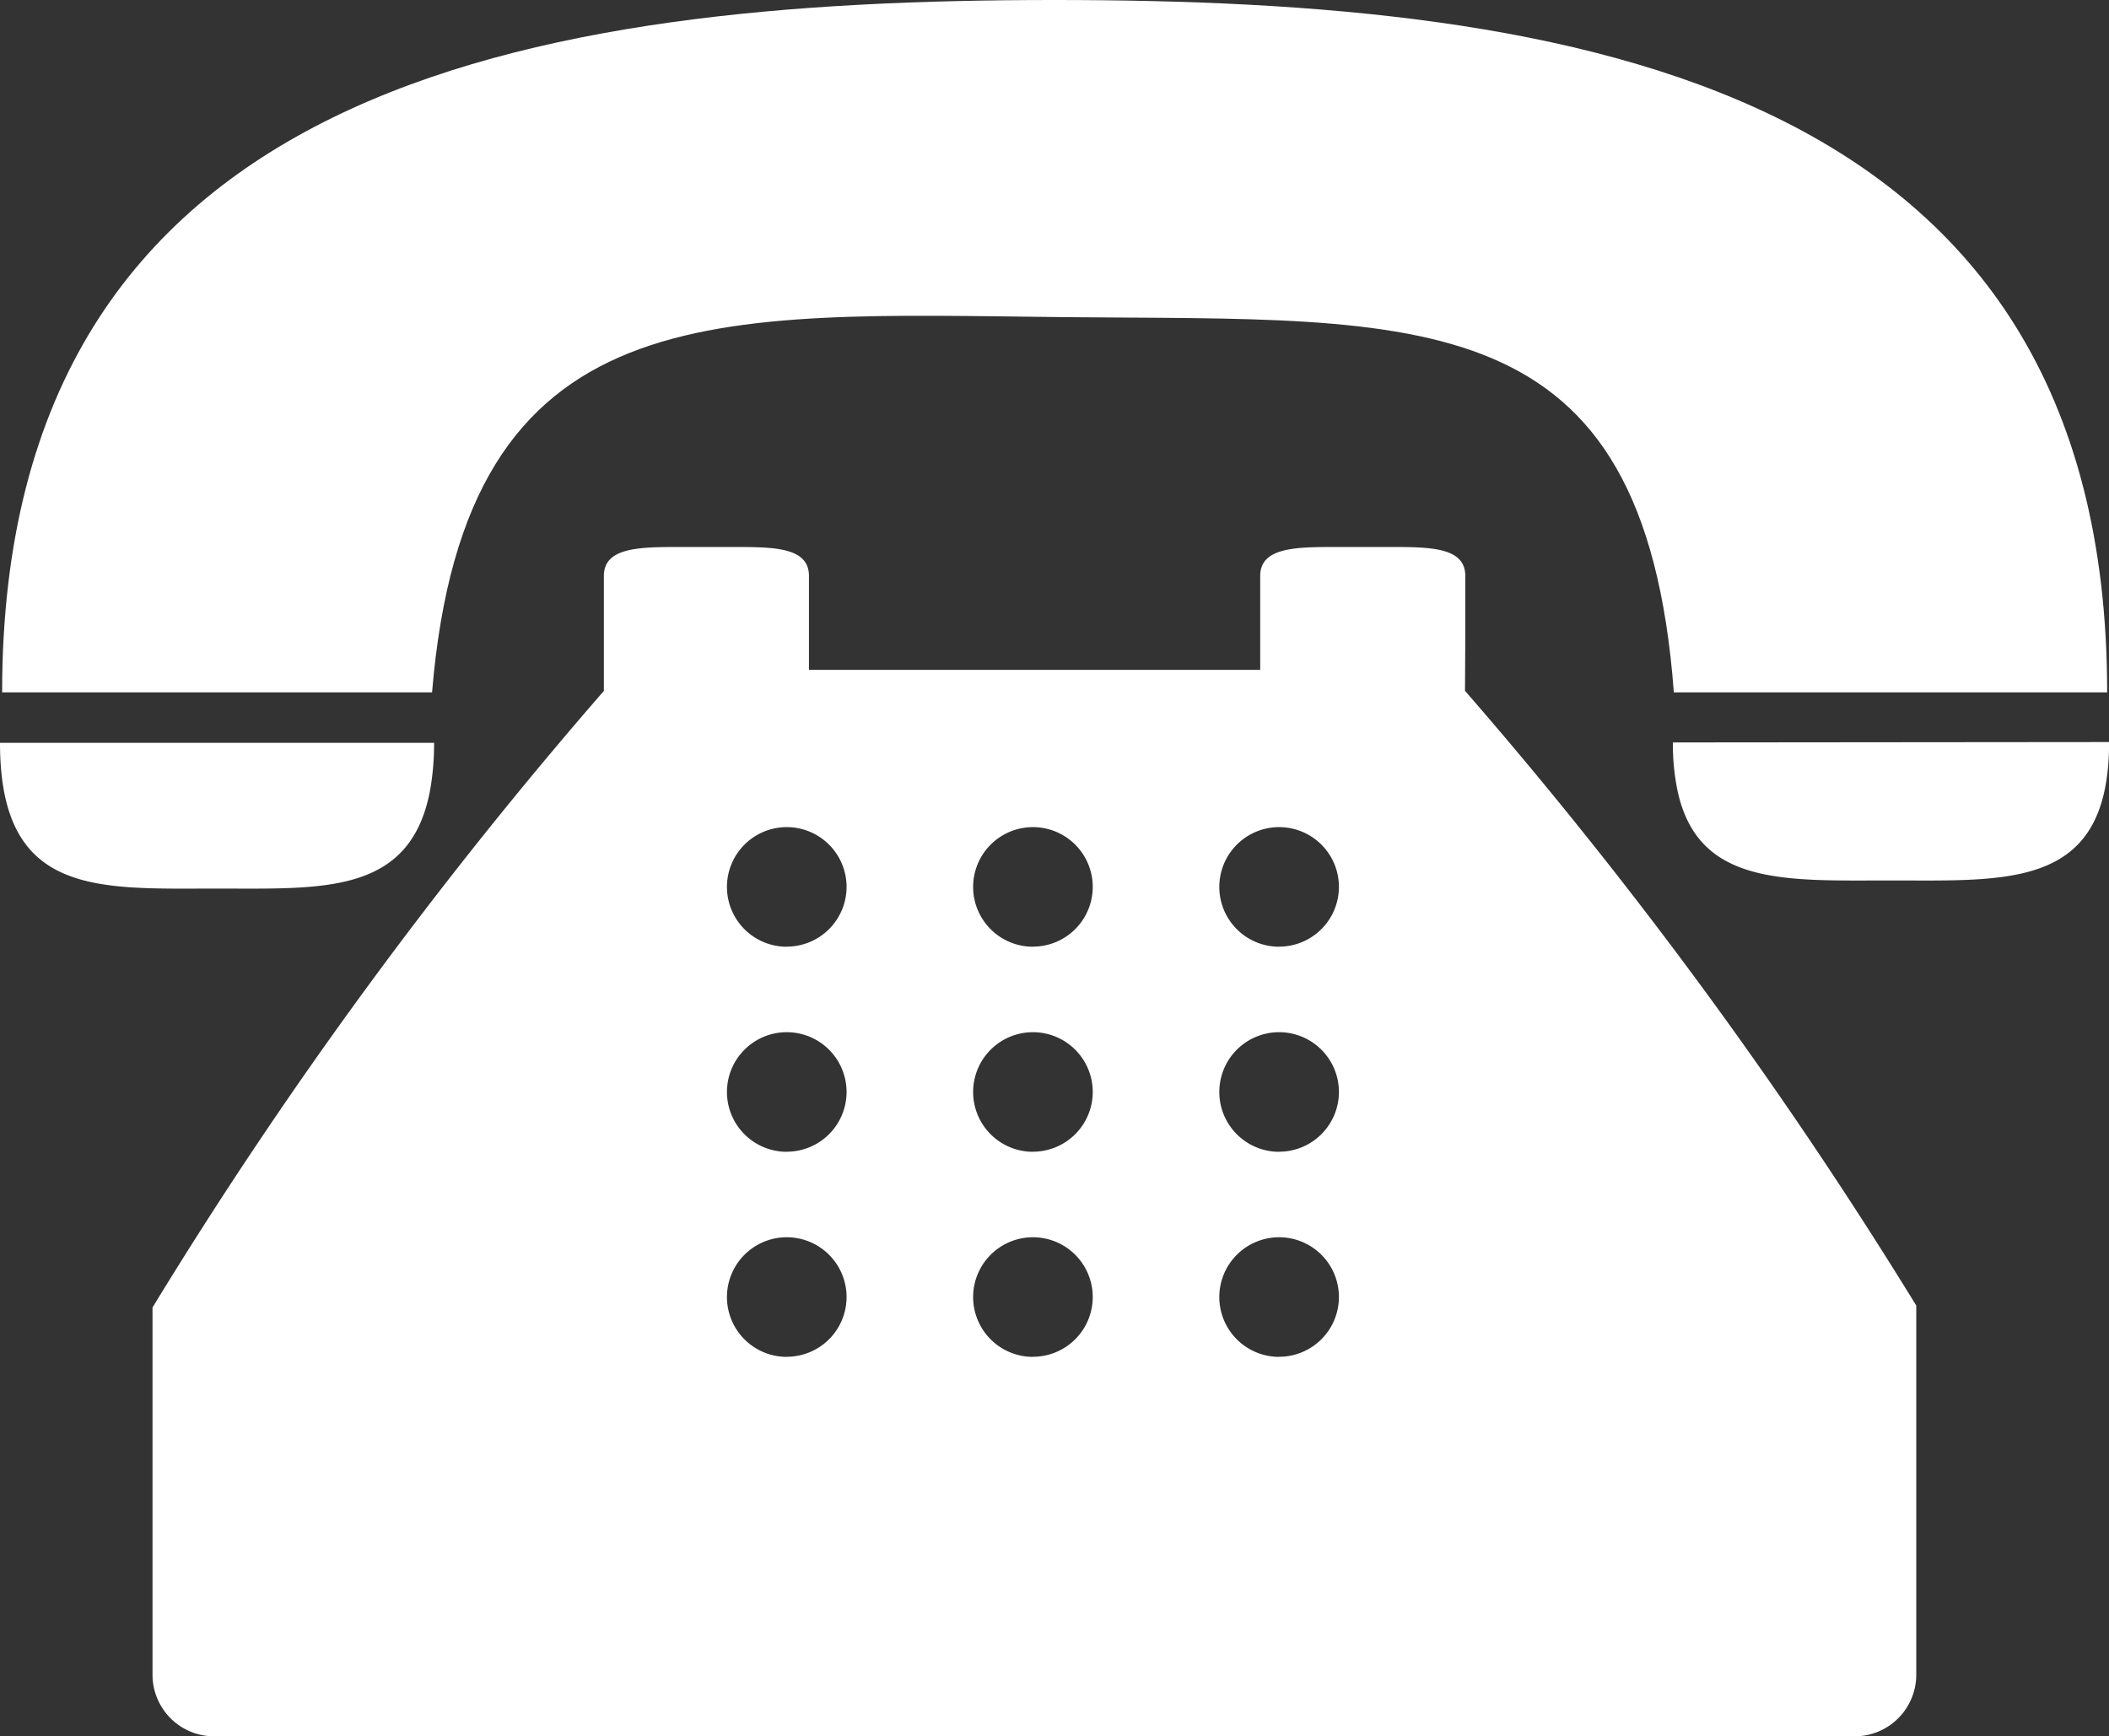 <svg xmlns="http://www.w3.org/2000/svg" width="21.863" height="18" viewBox="0 0 21.863 18">
  <rect x="0" y="0" width="21.863" height="18" fill="#333333" stroke="none"/>
  <g id="icon_tel" transform="translate(0 -4.542)">
    <g id="グループ_552" data-name="グループ 552" transform="translate(0 4.542)">
      <path id="パス_1452" data-name="パス 1452" d="M11.082,7.83c3.684.036,5.992-.193,6.3,3.89h4.492c0-6.326-5.517-7.178-10.913-7.178S.052,5.395.052,11.72H4.509C4.854,7.559,7.428,7.794,11.082,7.83Z" transform="translate(-0.03 -4.542)" fill="#fff"/>
      <path id="パス_1453" data-name="パス 1453" d="M2.25,24.157c1.094,0,2,.065,2.207-1.011a2.747,2.747,0,0,0,.043-.5H0C0,24.243,1.007,24.157,2.25,24.157Z" transform="translate(0 -14.945)" fill="#fff"/>
      <path id="パス_1454" data-name="パス 1454" d="M40.823,22.642h-.042a2.4,2.4,0,0,0,.048.5c.213.993,1.123.931,2.213.931,1.249,0,2.261.082,2.261-1.435Z" transform="translate(-23.439 -14.945)" fill="#fff"/>
      <path id="パス_1455" data-name="パス 1455" d="M17.325,18.81v-.636c0-.284-.328-.3-.733-.3h-.661c-.4,0-.732.018-.732.3v.973H10.521v-.973c0-.284-.328-.3-.732-.3H9.127c-.4,0-.732.018-.732.3v1.192a47.144,47.144,0,0,0-4.679,6.392l0,3.808a.639.639,0,0,0,.638.638h17.01A.639.639,0,0,0,22,29.565V25.738a47.986,47.986,0,0,0-4.678-6.373Zm-7.034,7.46a.62.62,0,1,1,.62-.62A.62.62,0,0,1,10.29,26.269Zm0-2.126a.62.62,0,1,1,.62-.62A.62.62,0,0,1,10.29,24.143Zm0-2.126a.62.62,0,1,1,.62-.62A.62.62,0,0,1,10.29,22.017Zm2.552,4.252a.62.62,0,1,1,.62-.62A.62.62,0,0,1,12.842,26.269Zm0-2.126a.62.62,0,1,1,.62-.62A.62.62,0,0,1,12.842,24.143Zm0-2.126a.62.62,0,1,1,.62-.62A.62.62,0,0,1,12.842,22.017Zm2.552,4.252a.62.62,0,1,1,.62-.62A.62.62,0,0,1,15.393,26.269Zm0-2.126a.62.62,0,1,1,.62-.62A.62.62,0,0,1,15.393,24.143Zm0-2.126a.62.62,0,1,1,.62-.62A.62.62,0,0,1,15.393,22.017Z" transform="translate(-2.135 -12.203)" fill="#fff"/>
    </g>
  </g>
</svg>
